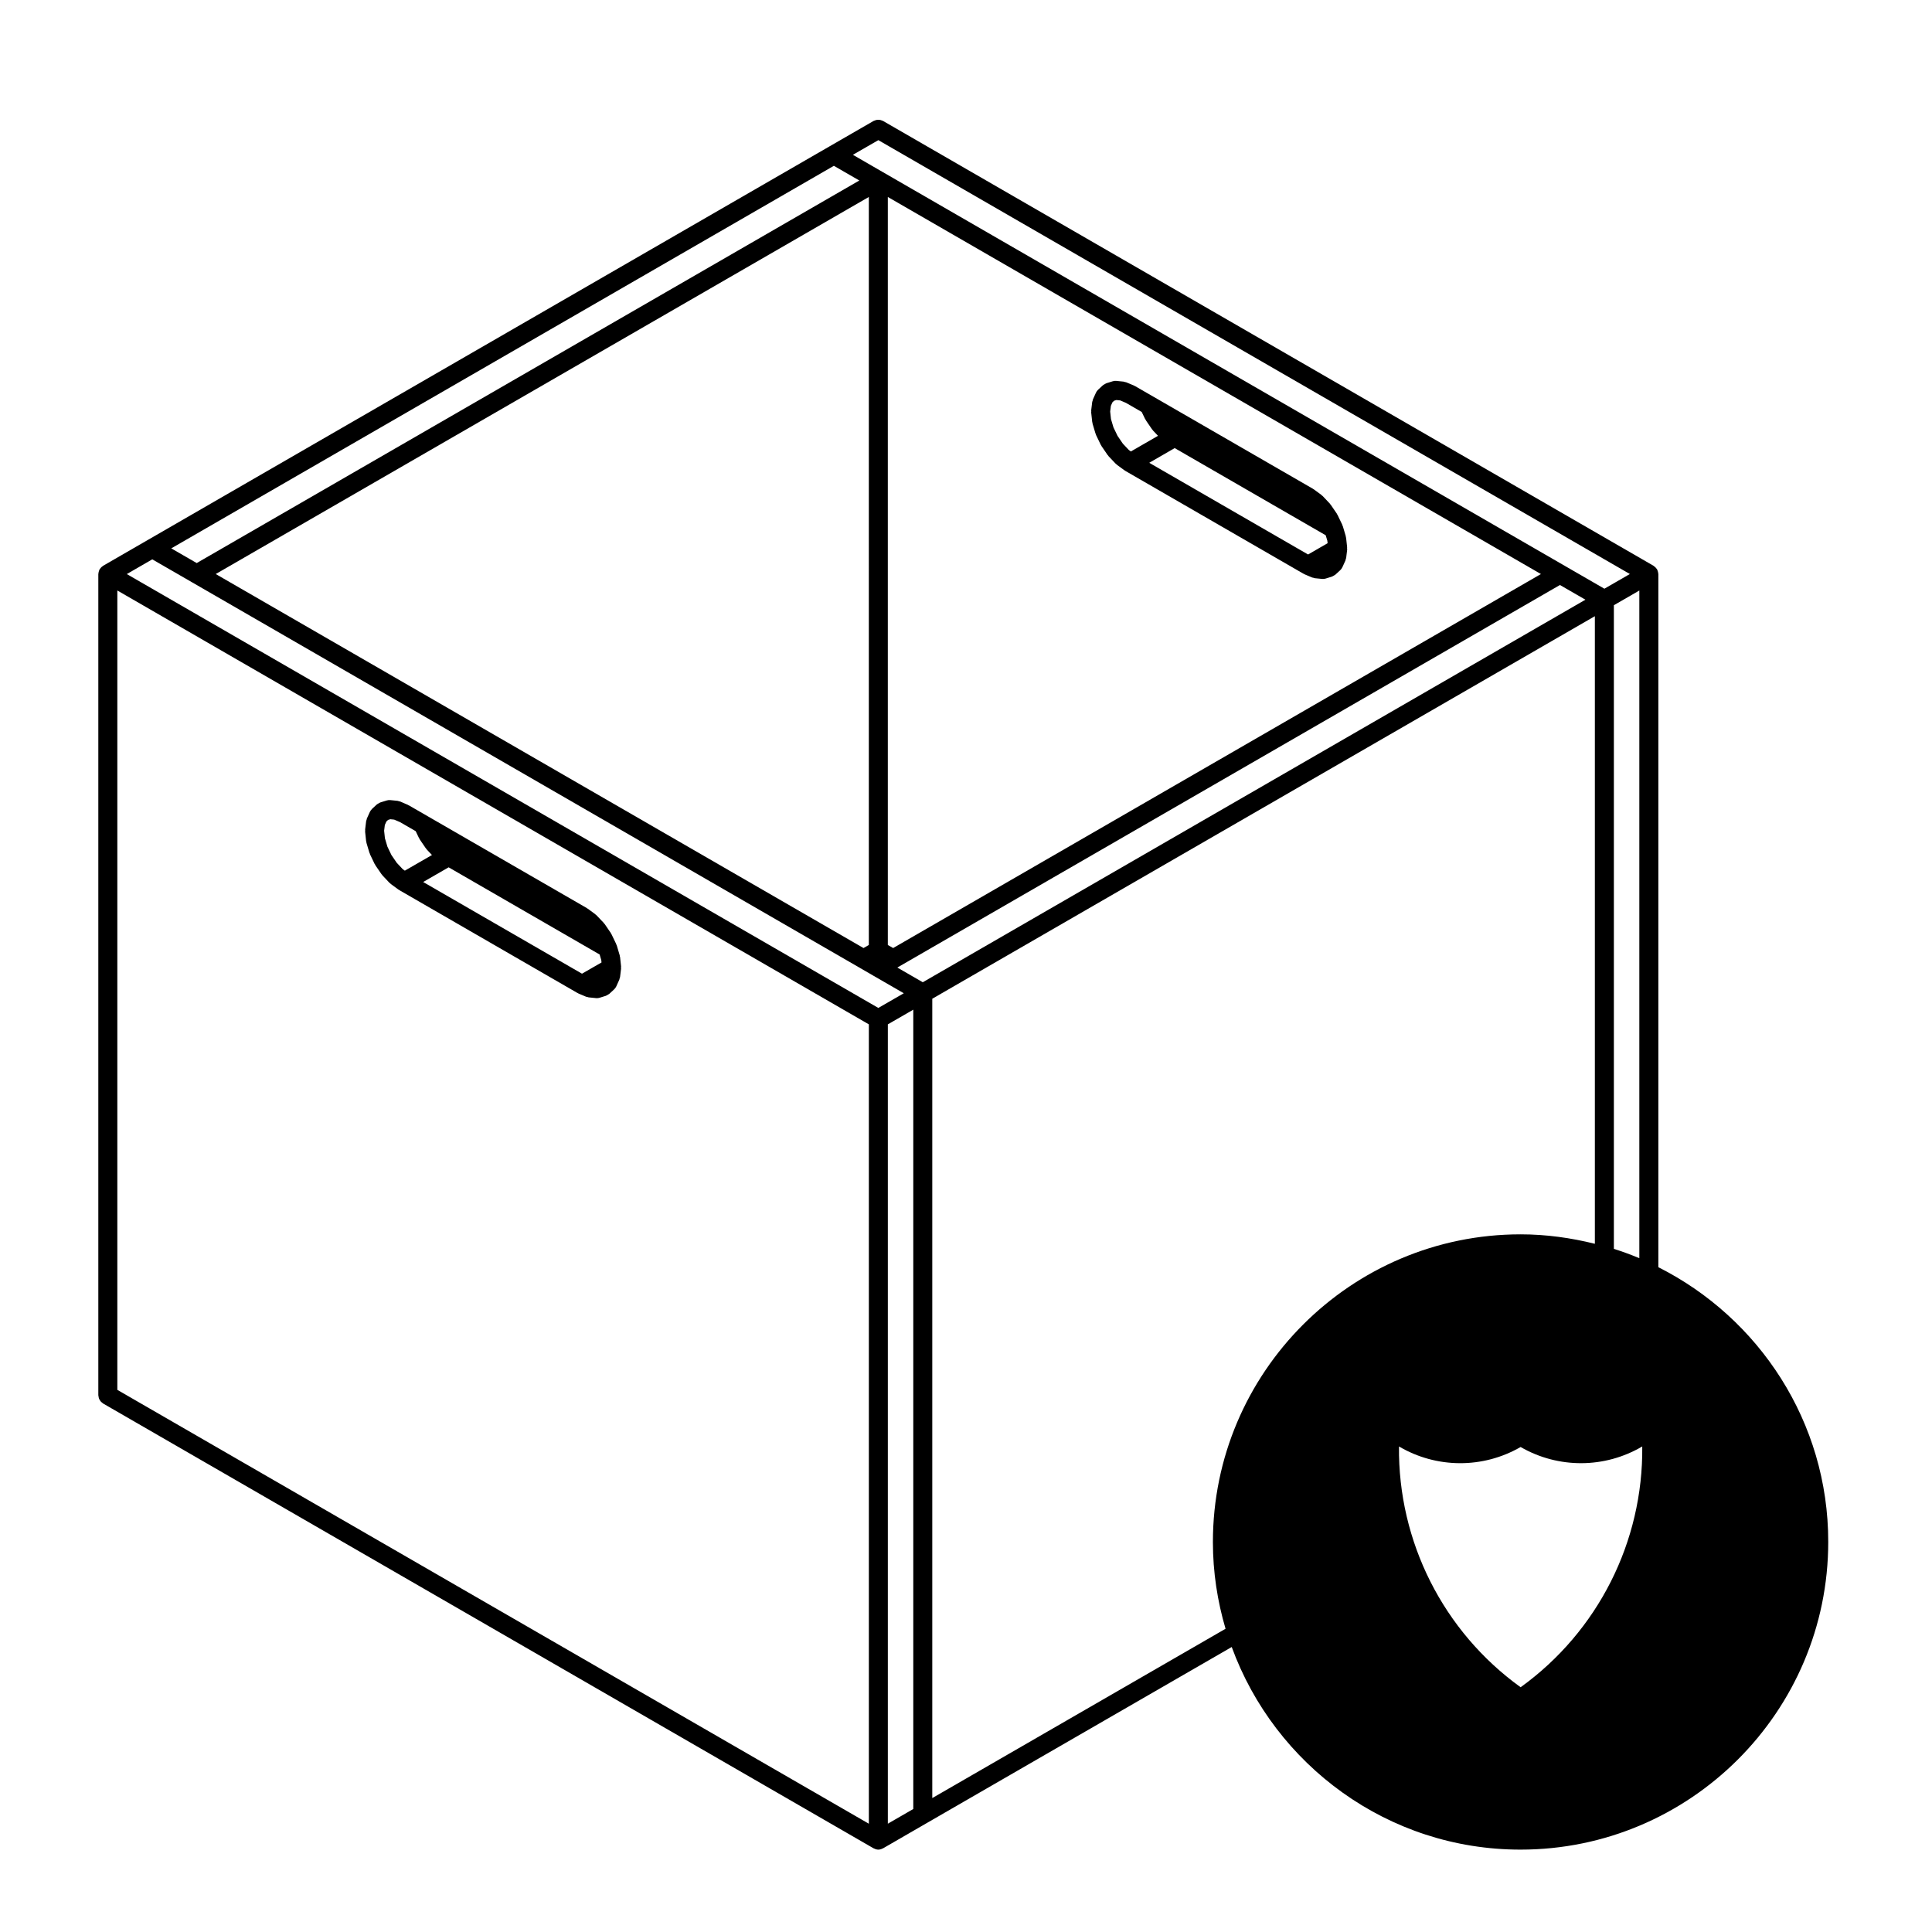 <?xml version="1.0" encoding="UTF-8"?>
<!-- Uploaded to: SVG Repo, www.svgrepo.com, Generator: SVG Repo Mixer Tools -->
<svg fill="#000000" width="800px" height="800px" version="1.1" viewBox="144 144 512 512" xmlns="http://www.w3.org/2000/svg">
 <g>
  <path d="m308.57 400.4c0-0.09 0.035-0.168 0.023-0.262l-0.004-0.035v-0.012l-0.262-2.453c-0.004-0.082-0.051-0.141-0.07-0.215-0.016-0.082 0-0.152-0.02-0.23l-0.785-2.641c-0.02-0.07-0.07-0.109-0.098-0.18-0.023-0.066-0.02-0.125-0.051-0.191l-1.25-2.602c-0.023-0.059-0.082-0.098-0.109-0.145-0.035-0.059-0.035-0.125-0.074-0.18l-1.629-2.383c-0.039-0.059-0.105-0.098-0.152-0.145-0.039-0.051-0.055-0.109-0.105-0.16l-1.895-1.996c-0.055-0.059-0.125-0.082-0.188-0.133-0.059-0.051-0.09-0.117-0.156-0.168l-2.031-1.484c-0.039-0.031-0.086-0.035-0.125-0.059-0.039-0.023-0.059-0.066-0.102-0.09l-42.145-24.328-4.977-2.871c-0.047-0.031-0.102-0.023-0.145-0.051-0.047-0.023-0.082-0.07-0.125-0.09l-2.027-0.879c-0.109-0.051-0.23-0.039-0.348-0.074-0.133-0.035-0.246-0.105-0.387-0.117l-1.875-0.188c-0.332-0.035-0.676-0.004-1.012 0.105l-1.629 0.504c-0.016 0.004-0.023 0.02-0.047 0.023-0.168 0.055-0.312 0.16-0.465 0.25-0.141 0.086-0.297 0.145-0.414 0.258-0.016 0.016-0.035 0.016-0.051 0.031l-1.246 1.152v0.004c-0.016 0.016-0.023 0.039-0.039 0.059-0.215 0.211-0.406 0.453-0.539 0.746l-0.785 1.738c-0.055 0.121-0.051 0.25-0.086 0.371-0.035 0.121-0.105 0.23-0.117 0.359l-0.266 2.191c-0.012 0.102 0.02 0.188 0.02 0.289 0 0.102-0.035 0.188-0.023 0.293l0.266 2.504c0.012 0.086 0.055 0.156 0.07 0.238 0.016 0.074 0 0.141 0.02 0.211l0.785 2.637c0.016 0.047 0.059 0.066 0.074 0.105 0.031 0.09 0.023 0.176 0.066 0.262l1.25 2.606c0.02 0.047 0.07 0.066 0.098 0.105 0.039 0.082 0.047 0.156 0.098 0.23l1.629 2.379c0.031 0.051 0.09 0.066 0.121 0.105 0.051 0.066 0.07 0.141 0.125 0.203l1.895 2c0.055 0.059 0.125 0.082 0.188 0.125 0.059 0.055 0.098 0.125 0.16 0.176l2.031 1.48c0.031 0.02 0.07 0.012 0.102 0.035 0.047 0.031 0.074 0.082 0.125 0.105l0.016 0.012s0.004 0 0.012 0.004l47.098 27.191h0.004c0.039 0.023 0.09 0.023 0.133 0.047 0.051 0.023 0.086 0.07 0.137 0.098l2.031 0.863c0.121 0.055 0.246 0.047 0.367 0.074 0.121 0.035 0.23 0.102 0.363 0.109l1.895 0.191c0.086 0.012 0.172 0.016 0.25 0.016h0.012c0.242-0.004 0.488-0.035 0.73-0.109l1.629-0.504c0.023-0.012 0.039-0.031 0.066-0.035 0.188-0.066 0.348-0.176 0.516-0.281 0.109-0.074 0.238-0.121 0.336-0.211 0.016-0.016 0.035-0.02 0.055-0.035l1.25-1.16c0.25-0.238 0.441-0.516 0.578-0.805v-0.012l0.781-1.723c0.047-0.105 0.039-0.211 0.074-0.312 0.039-0.141 0.109-0.266 0.133-0.418l0.266-2.195c0.012-0.102-0.02-0.188-0.02-0.281-0.008-0.023-0.004-0.035-0.004-0.047zm-57.82-26.043-1.602-1.699-1.406-2.051-1.074-2.238-0.66-2.223-0.211-1.996 0.188-1.516 0.418-0.934 0.449-0.414 0.59-0.18 1.023 0.105 1.535 0.656 4.16 2.402 0.91 1.898c0.02 0.047 0.07 0.066 0.098 0.105 0.039 0.074 0.051 0.156 0.098 0.227l1.629 2.383c0.035 0.051 0.098 0.07 0.133 0.117 0.047 0.059 0.066 0.133 0.121 0.191l1.328 1.402-7.188 4.144zm12.145-0.508 40.012 23.102 0.434 1.473 0.07 0.637-5.176 2.977-42.09-24.297z"/>
  <path d="m500.98 289.3c0-0.09 0.035-0.172 0.023-0.262l-0.004-0.035v-0.012l-0.266-2.457c-0.012-0.086-0.051-0.145-0.07-0.227-0.016-0.074 0-0.145-0.02-0.223l-0.762-2.57c-0.004 0-0.004-0.004-0.004-0.004l-0.02-0.066c-0.02-0.066-0.066-0.105-0.09-0.172s-0.02-0.137-0.051-0.203l-1.25-2.602c-0.031-0.059-0.082-0.098-0.109-0.152-0.035-0.055-0.039-0.121-0.074-0.176l-1.629-2.383c-0.039-0.059-0.105-0.09-0.141-0.141-0.047-0.051-0.059-0.117-0.105-0.168l-1.895-2c-0.055-0.059-0.133-0.082-0.191-0.133-0.059-0.051-0.09-0.121-0.156-0.172l-2.023-1.48c-0.039-0.031-0.09-0.035-0.125-0.059s-0.059-0.066-0.102-0.086l-42.145-24.328-4.977-2.871c-0.047-0.023-0.102-0.023-0.141-0.051-0.051-0.023-0.086-0.07-0.133-0.09l-2.039-0.855c-0.117-0.051-0.238-0.039-0.352-0.074-0.125-0.035-0.246-0.105-0.383-0.117l-1.879-0.188c-0.324-0.035-0.672-0.004-1.008 0.105l-1.629 0.504c-0.016 0.004-0.023 0.02-0.039 0.023-0.168 0.055-0.312 0.16-0.465 0.25-0.145 0.086-0.297 0.145-0.418 0.258-0.016 0.016-0.035 0.016-0.047 0.031l-1.238 1.148c-0.246 0.227-0.449 0.5-0.59 0.816l-0.785 1.734c-0.055 0.121-0.051 0.246-0.09 0.371-0.031 0.121-0.102 0.227-0.117 0.359l-0.266 2.195c-0.012 0.102 0.02 0.188 0.02 0.289 0 0.102-0.035 0.191-0.023 0.293l0.273 2.504c0.012 0.086 0.051 0.156 0.07 0.238 0.016 0.074 0 0.141 0.02 0.211l0.785 2.637c0.012 0.047 0.059 0.066 0.07 0.105 0.035 0.09 0.031 0.176 0.07 0.266l1.25 2.602c0.02 0.047 0.07 0.066 0.098 0.105 0.047 0.074 0.051 0.156 0.098 0.227l1.629 2.383c0.035 0.051 0.098 0.07 0.125 0.109 0.051 0.066 0.07 0.137 0.121 0.195l1.895 2c0.055 0.055 0.125 0.082 0.18 0.125 0.066 0.055 0.102 0.125 0.168 0.176l2.023 1.48c0.031 0.02 0.07 0.012 0.102 0.031 0.051 0.035 0.082 0.086 0.125 0.109l0.016 0.012c0.004 0 0.004 0 0.012 0.004l47.102 27.191h0.012c0.039 0.023 0.09 0.023 0.125 0.047 0.051 0.023 0.086 0.07 0.137 0.098l2.031 0.863c0.109 0.051 0.223 0.039 0.336 0.07 0.133 0.039 0.25 0.105 0.395 0.121l1.898 0.188c0.086 0.004 0.168 0.012 0.246 0.012h0.012c0.246-0.004 0.492-0.035 0.734-0.109l1.629-0.504c0.02-0.012 0.039-0.031 0.066-0.039 0.176-0.059 0.332-0.168 0.5-0.266 0.117-0.082 0.258-0.133 0.352-0.227 0.02-0.012 0.039-0.016 0.051-0.031l1.25-1.152c0.25-0.23 0.441-0.508 0.57-0.797 0.004-0.004 0.012-0.004 0.012-0.012l0.785-1.734c0.051-0.105 0.039-0.211 0.074-0.312 0.047-0.141 0.109-0.266 0.133-0.418l0.266-2.195c0.012-0.102-0.02-0.188-0.02-0.281-0.02-0.031-0.02-0.043-0.02-0.055zm-57.82-26.039-1.594-1.688-1.406-2.066-1.082-2.246-0.66-2.207-0.211-1.996 0.188-1.516 0.418-0.934 0.453-0.414 0.578-0.18 1.023 0.102 1.543 0.66 4.156 2.402 0.918 1.898c0.023 0.047 0.074 0.066 0.102 0.105 0.039 0.074 0.047 0.156 0.098 0.227l1.629 2.383c0.031 0.051 0.09 0.07 0.125 0.117 0.051 0.059 0.07 0.133 0.121 0.191l1.328 1.395-7.195 4.152zm12.145-0.512 40.02 23.102 0.434 1.449 0.07 0.656-5.176 2.988-42.09-24.297z"/>
  <path d="m583.48 479.82v-183.7c0-0.051-0.023-0.098-0.031-0.145-0.004-0.105-0.023-0.215-0.047-0.324-0.02-0.117-0.051-0.227-0.09-0.336-0.039-0.105-0.082-0.207-0.125-0.309-0.02-0.047-0.02-0.102-0.051-0.141-0.023-0.047-0.07-0.07-0.102-0.109-0.059-0.098-0.125-0.172-0.195-0.258-0.082-0.098-0.168-0.176-0.258-0.258-0.086-0.074-0.168-0.137-0.258-0.191-0.039-0.031-0.07-0.082-0.109-0.105l-204.19-117.89c-0.09-0.055-0.191-0.059-0.289-0.102-0.168-0.07-0.324-0.137-0.504-0.172-0.16-0.031-0.312-0.035-0.473-0.035-0.16 0-0.312 0.004-0.473 0.035-0.18 0.035-0.336 0.105-0.508 0.176-0.09 0.039-0.188 0.039-0.277 0.098l-11.781 6.797-180.63 104.29-11.777 6.801c-0.047 0.023-0.07 0.07-0.109 0.102-0.098 0.059-0.176 0.121-0.262 0.195-0.09 0.082-0.172 0.16-0.25 0.258-0.07 0.086-0.137 0.16-0.195 0.258-0.031 0.047-0.074 0.07-0.102 0.109-0.023 0.039-0.023 0.102-0.051 0.141-0.051 0.102-0.09 0.195-0.121 0.309-0.039 0.109-0.07 0.223-0.09 0.336-0.02 0.105-0.035 0.215-0.047 0.324 0 0.055-0.031 0.102-0.031 0.145v217.64c0 0.105 0.047 0.195 0.059 0.301 0.02 0.176 0.047 0.344 0.105 0.516 0.051 0.156 0.125 0.293 0.211 0.43 0.082 0.137 0.156 0.273 0.262 0.387 0.121 0.137 0.258 0.246 0.402 0.352 0.082 0.059 0.133 0.145 0.223 0.195l204.2 117.89h0.004c0.039 0.023 0.086 0.02 0.121 0.039 0.336 0.176 0.711 0.297 1.117 0.301h0.004 0.004c0.406-0.004 0.781-0.121 1.117-0.301 0.039-0.02 0.086-0.016 0.121-0.039h0.004l11.777-6.805 80.633-46.551c11.418 31.27 41.367 53.695 76.535 53.695 44.961 0 81.547-36.582 81.547-81.547 0.02-31.812-18.359-59.371-45.02-72.801zm-206.71-298.68 199.16 114.98-6.75 3.894-10.52-6.074-180.63-104.29-8.004-4.625zm-2.519 213.29-1.41 0.812-171.67-99.117 173.08-99.926zm6.441 0.812-1.41-0.812v-198.23l173.08 99.926zm-15.707-207.3 6.746 3.894-175.6 101.38-6.742-3.891zm-180.63 104.29 10.52 6.07 0.016 0.012s0.004 0 0.012 0.004l176.68 102.01 0.012 0.004c0.004 0.004 0.004 0.004 0.012 0.012l3.898 2.254 0.016 0.012s0.004 0 0.012 0.004l7.981 4.609-6.746 3.891-199.16-114.98zm-9.258 8.254 199.16 114.98v211.84l-199.16-114.98zm204.19 114.98 6.742-3.891v211.83l-6.742 3.891zm9.262-11.16-6.746-3.894 0.125-0.074c0.004-0.004 0.004-0.004 0.012-0.012l0.012-0.004 175.45-101.29 6.75 3.894zm158.43 186.83c-20.48-14.766-32.5-38.562-32.234-63.809 9.934 5.856 22.25 5.914 32.234 0.145 9.984 5.769 22.309 5.707 32.234-0.145 0.27 25.246-11.754 49.047-32.234 63.809zm24.715-116.18v-170.57l6.746-3.891v176.94c-2.199-0.926-4.453-1.746-6.746-2.473zm-180.63 145.55v-211.83l175.59-101.38v166.32c-6.316-1.57-12.883-2.504-19.68-2.504-44.961 0-81.543 36.582-81.543 81.543 0 7.984 1.203 15.688 3.352 22.984z"/>
 </g>
</svg>